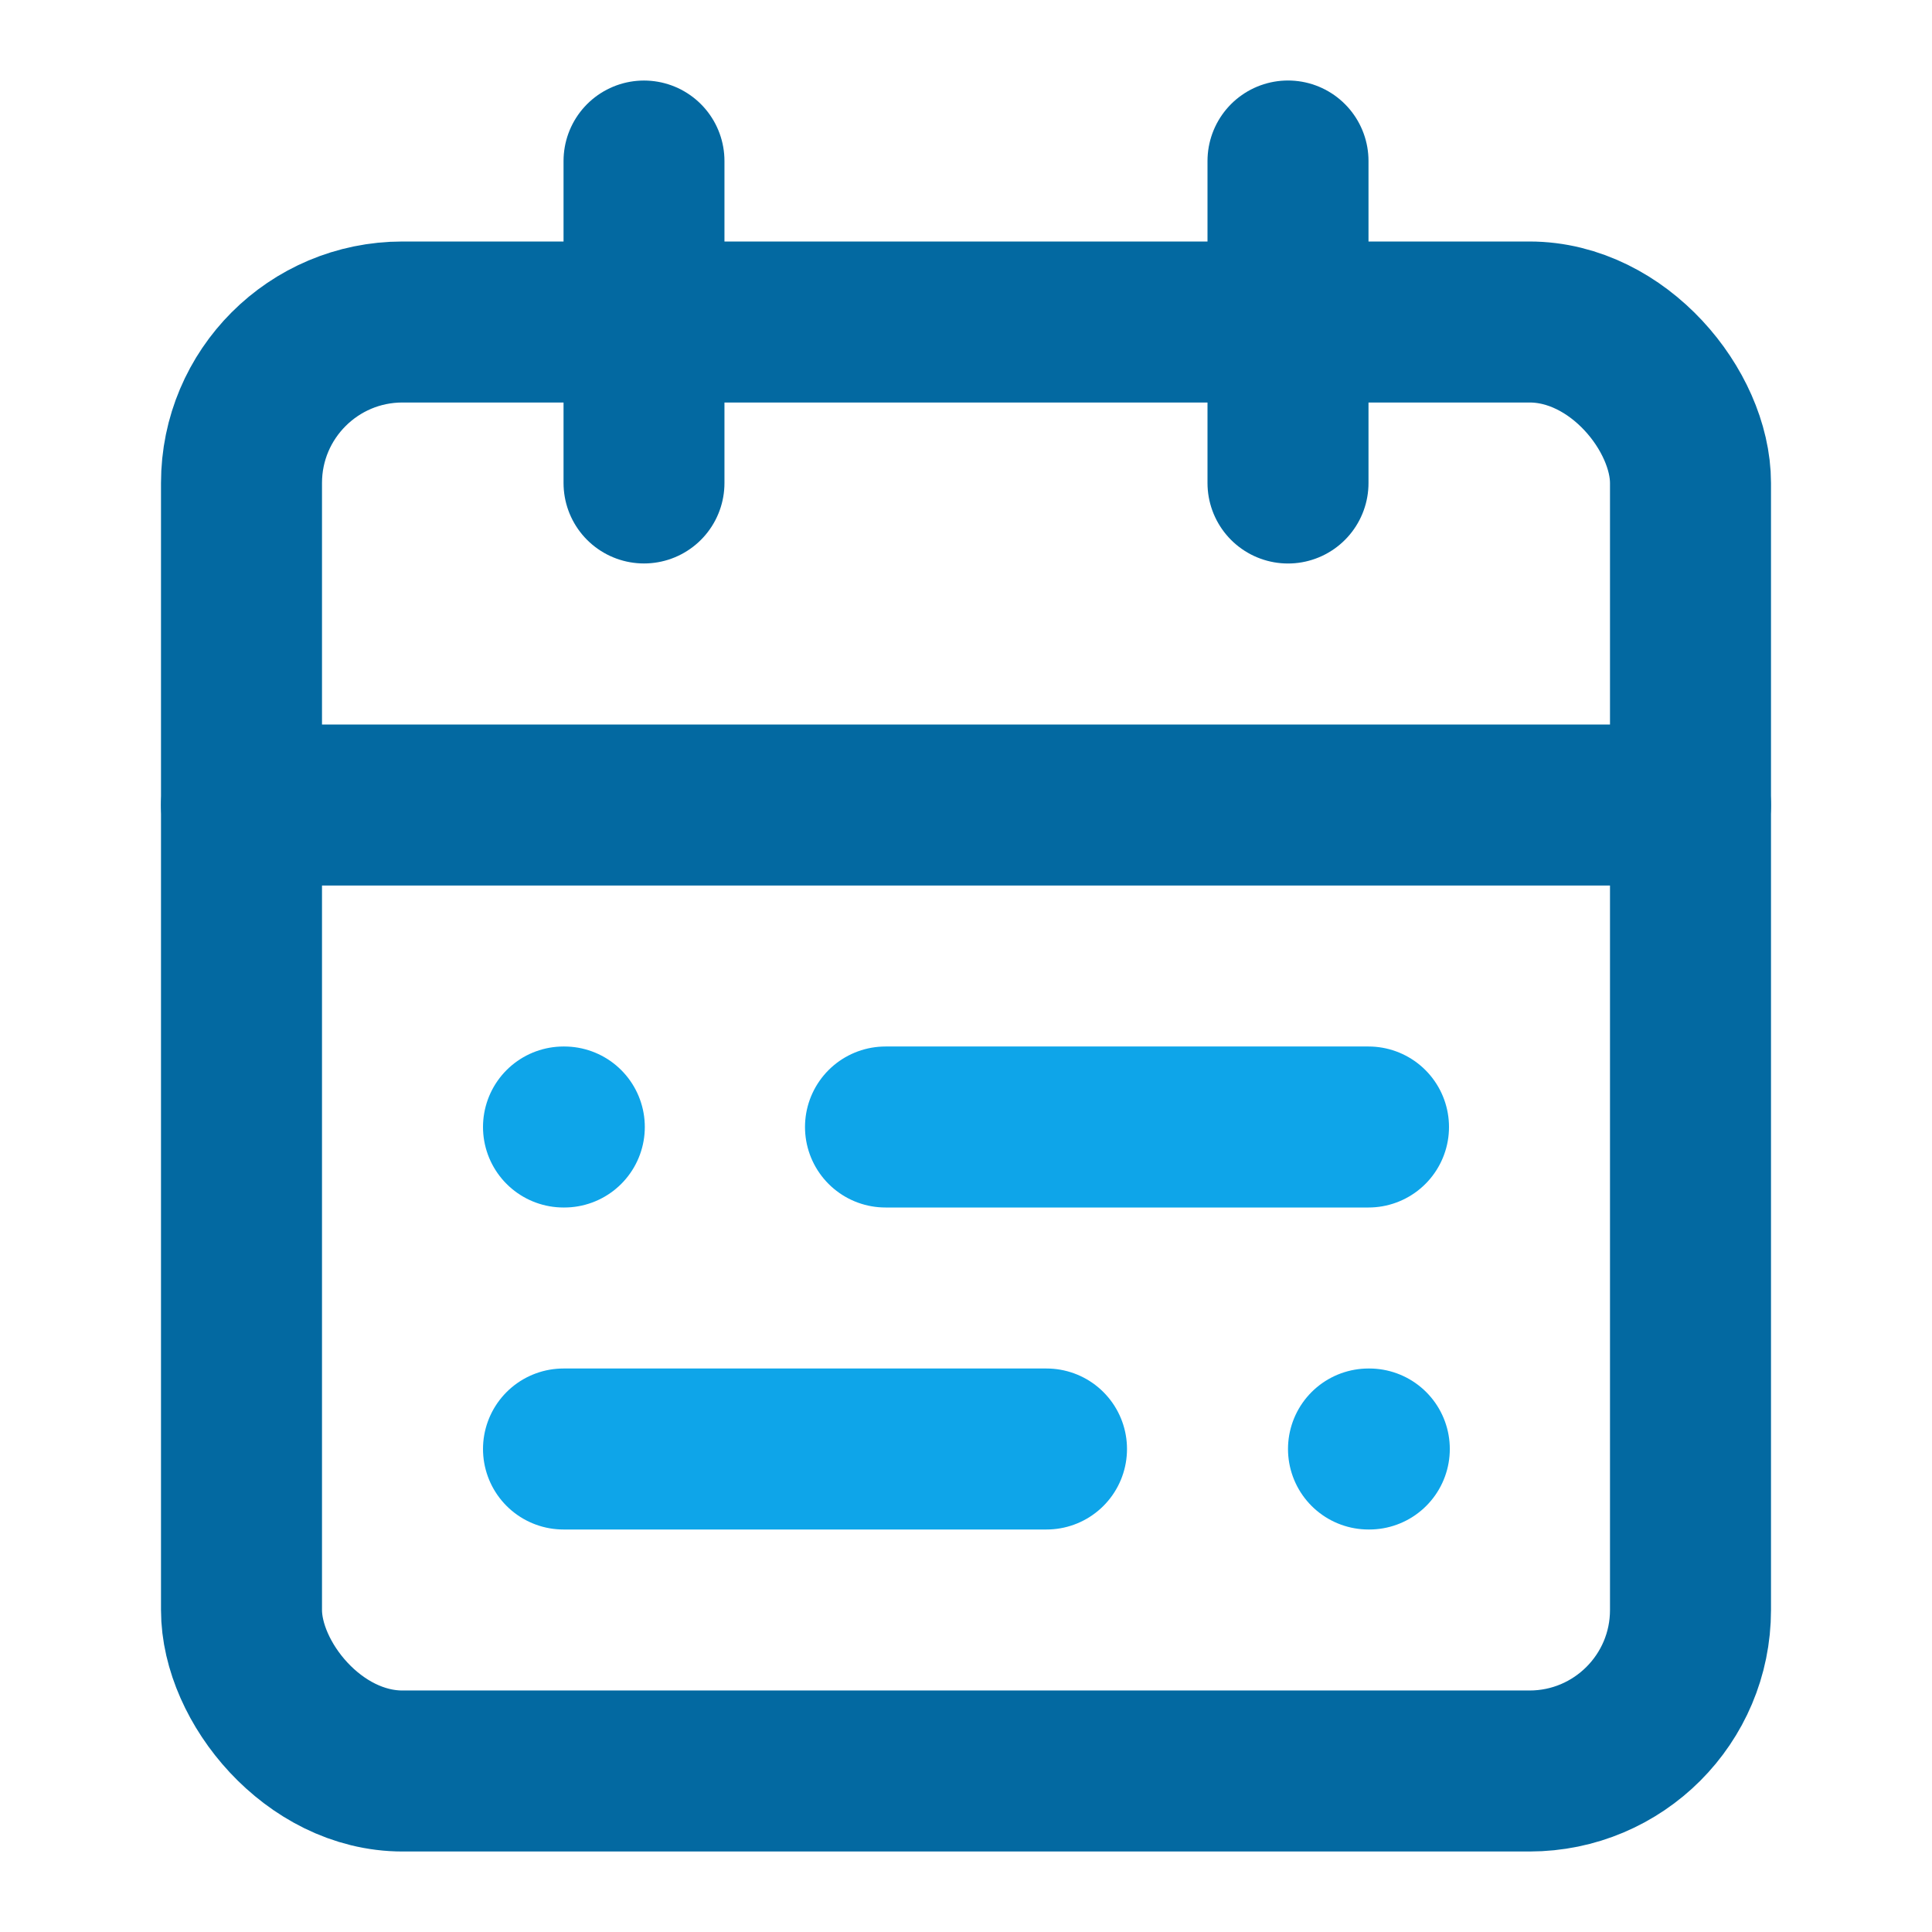 <?xml version="1.0" encoding="UTF-8" standalone="no"?>
<svg
   width="24"
   height="24"
   viewBox="0 0 24 24"
   fill="none"
   stroke="currentColor"
   stroke-width="2"
   stroke-linecap="round"
   stroke-linejoin="round"
   class="lucide lucide-calendar-range-icon lucide-calendar-range"
   version="1.1"
   id="svg7"
   sodipodi:docname="calendar-range.svg"
   inkscape:version="1.4 (86a8ad7, 2024-10-11)"
   xmlns:inkscape="http://www.inkscape.org/namespaces/inkscape"
   xmlns:sodipodi="http://sodipodi.sourceforge.net/DTD/sodipodi-0.dtd"
   xmlns="http://www.w3.org/2000/svg"
   xmlns:svg="http://www.w3.org/2000/svg">
  <defs
     id="defs7">
    <linearGradient
       id="linearGradient30"
       inkscape:swatch="gradient">
      <stop
         style="stop-color:#000000;stop-opacity:1;"
         offset="0"
         id="stop31" />
      <stop
         style="stop-color:#000000;stop-opacity:0;"
         offset="1"
         id="stop32" />
    </linearGradient>
  </defs>
  <sodipodi:namedview
     id="namedview7"
     pagecolor="#ffffff"
     bordercolor="#000000"
     borderopacity="0.25"
     inkscape:showpageshadow="2"
     inkscape:pageopacity="0.0"
     inkscape:pagecheckerboard="0"
     inkscape:deskcolor="#d1d1d1"
     showgrid="false"
     inkscape:zoom="6.1041667"
     inkscape:cx="-2.3754266"
     inkscape:cy="10.812287"
     inkscape:window-width="1440"
     inkscape:window-height="830"
     inkscape:window-x="-6"
     inkscape:window-y="-6"
     inkscape:window-maximized="1"
     inkscape:current-layer="svg7" />
  <rect
     width="18"
     height="18"
     x="3"
     y="4"
     rx="2"
     id="rect1"
     style="stroke:#0369a1;stroke-opacity:1" />
  <path
     d="M16 2v4"
     id="path1"
     style="fill:#008080;fill-opacity:0.26;stroke:#0369a1;stroke-opacity:1" />
  <path
     d="M3 10h18"
     id="path2"
     style="stroke:#0369a1;stroke-opacity:1" />
  <path
     d="M8 2v4"
     id="path3"
     style="fill:#4c4c5e;fill-opacity:0.26;opacity:1;stroke-width:1.999;stroke-dasharray:none;stroke:#0369a1;stroke-opacity:1" />
  <path
     d="M17 14h-6"
     id="path4"
     style="stroke:#0ea5e9;stroke-opacity:1" />
  <path
     d="M13 18H7"
     id="path5"
     style="stroke:#0ea5e9;stroke-opacity:1;fill:#826328;fill-opacity:0.26" />
  <path
     d="M7 14h.01"
     id="path6"
     style="stroke:#0ea5e9;stroke-opacity:1" />
  <path
     d="M17 18h.01"
     id="path7"
     style="fill:#aa4400;fill-opacity:1;stroke:#0ea5e9;stroke-opacity:1" />
</svg>
